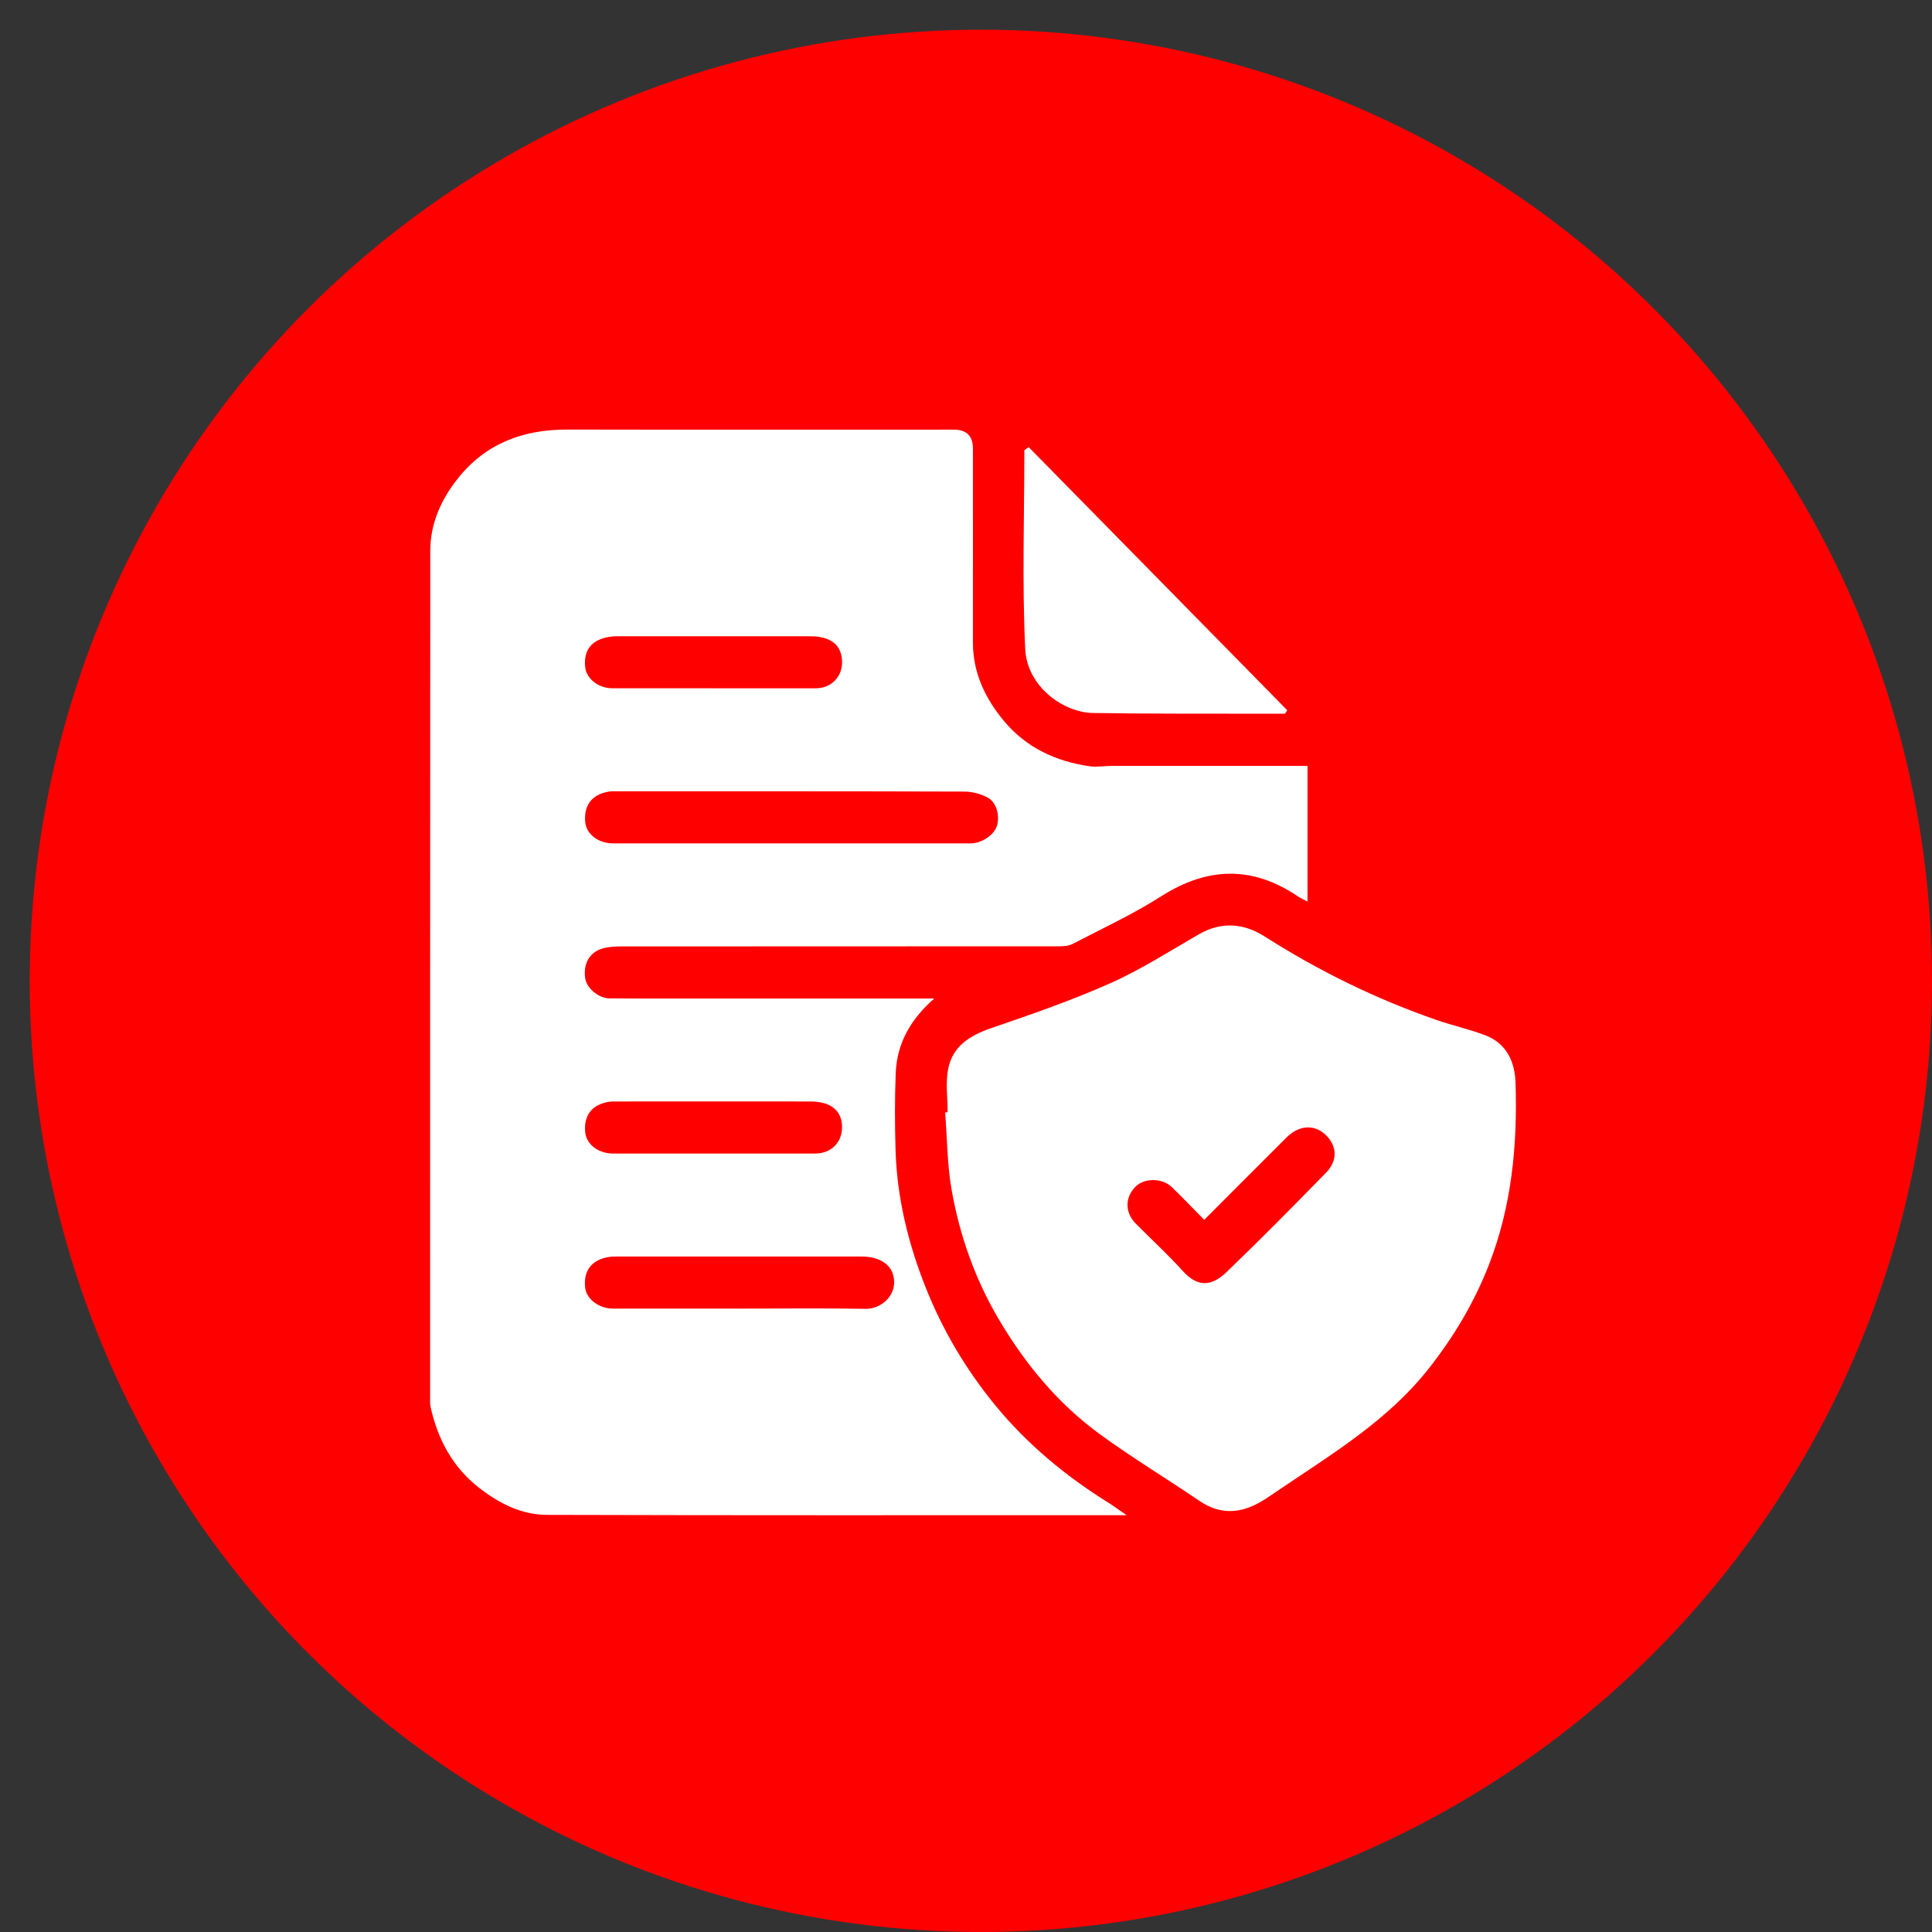<svg width="65" height="65" viewBox="0 0 65 65" fill="none" xmlns="http://www.w3.org/2000/svg">
<rect x="0" y="0" width="65" height="65" fill="#333333" stroke="none"/>
<circle cx="33" cy="33" r="32" fill="#FF0000"/>
<g clip-path="url(#clip0_183_318)">
<path d="M31.433 33.592C30.633 34.294 30.174 35.106 30.135 36.109C30.102 36.963 30.104 37.82 30.129 38.675C30.175 40.273 30.547 41.808 31.132 43.288C31.703 44.735 32.491 46.066 33.477 47.271C34.559 48.593 35.862 49.668 37.309 50.569C37.485 50.679 37.653 50.805 37.904 50.977H37.433C31.089 50.977 24.744 50.985 18.4 50.966C17.54 50.964 16.779 50.576 16.101 50.042C15.221 49.349 14.73 48.422 14.489 47.348C14.462 47.232 14.471 47.107 14.471 46.985C14.471 37.504 14.47 28.021 14.476 18.54C14.476 17.605 14.845 16.793 15.422 16.075C16.364 14.903 17.62 14.449 19.091 14.452C23.425 14.461 27.759 14.455 32.093 14.455C32.52 14.455 32.733 14.669 32.733 15.096C32.733 17.269 32.736 19.443 32.733 21.616C32.733 22.633 33.143 23.495 33.774 24.253C34.519 25.149 35.513 25.613 36.65 25.779C36.901 25.816 37.163 25.768 37.42 25.767C39.593 25.766 41.764 25.767 43.99 25.767V30.331C43.894 30.28 43.772 30.23 43.664 30.157C42.129 29.118 40.62 29.165 39.061 30.158C38.114 30.761 37.086 31.238 36.087 31.757C35.954 31.826 35.78 31.837 35.624 31.837C30.707 31.841 25.788 31.839 20.871 31.842C20.683 31.842 20.492 31.854 20.311 31.9C19.848 32.015 19.616 32.406 19.688 32.911C19.735 33.244 20.137 33.587 20.507 33.59C21.172 33.598 21.839 33.593 22.504 33.593C25.317 33.593 28.128 33.593 30.941 33.593H31.432L31.433 33.592ZM26.58 28.375C28.603 28.375 30.627 28.375 32.651 28.375C33.017 28.375 33.43 28.104 33.533 27.806C33.648 27.468 33.541 27.005 33.232 26.835C32.999 26.708 32.707 26.632 32.441 26.632C28.556 26.619 24.672 26.623 20.788 26.623C20.693 26.623 20.596 26.616 20.504 26.63C19.929 26.713 19.638 27.081 19.689 27.654C19.726 28.066 20.13 28.375 20.631 28.375C22.614 28.375 24.597 28.375 26.58 28.375ZM24.879 42.274C23.534 42.274 22.189 42.274 20.845 42.274C20.709 42.274 20.571 42.272 20.441 42.297C19.884 42.405 19.623 42.771 19.689 43.33C19.735 43.711 20.153 44.025 20.616 44.026C22.097 44.026 23.577 44.026 25.058 44.026C26.416 44.026 27.774 44.011 29.132 44.034C29.645 44.042 30.24 43.559 30.045 42.878C29.94 42.513 29.55 42.276 28.994 42.275C27.622 42.272 26.25 42.275 24.878 42.275L24.879 42.274ZM23.985 23.157C25.139 23.157 26.294 23.159 27.447 23.157C27.955 23.156 28.328 22.784 28.33 22.29C28.332 21.709 27.968 21.407 27.248 21.406C25.09 21.404 22.931 21.405 20.773 21.406C20.653 21.406 20.53 21.417 20.413 21.442C19.874 21.558 19.63 21.903 19.689 22.45C19.732 22.841 20.138 23.156 20.605 23.156C21.732 23.156 22.859 23.156 23.986 23.156L23.985 23.157ZM23.968 38.809C25.122 38.809 26.276 38.811 27.429 38.809C27.963 38.808 28.332 38.438 28.33 37.918C28.328 37.368 27.953 37.059 27.266 37.058C25.093 37.055 22.921 37.057 20.749 37.058C20.654 37.058 20.557 37.056 20.465 37.072C19.91 37.17 19.639 37.528 19.688 38.086C19.724 38.498 20.127 38.809 20.627 38.81C21.74 38.81 22.854 38.81 23.966 38.81L23.968 38.809Z" fill="white"/>
<path d="M31.882 37.423C31.882 36.939 31.81 36.441 31.898 35.974C32.044 35.2 32.63 34.836 33.351 34.589C34.698 34.127 36.05 33.661 37.349 33.082C38.382 32.623 39.346 32.002 40.329 31.436C41.091 30.997 41.838 31.056 42.547 31.506C44.365 32.664 46.285 33.607 48.322 34.313C48.864 34.501 49.429 34.625 49.966 34.829C50.688 35.103 50.967 35.721 50.989 36.434C51.056 38.52 50.861 40.575 50.097 42.542C49.601 43.82 48.908 44.981 48.056 46.059C46.702 47.77 44.874 48.881 43.106 50.073C42.887 50.221 42.671 50.375 42.444 50.51C41.747 50.924 41.058 50.975 40.355 50.497C39.248 49.745 38.099 49.05 37.016 48.262C35.595 47.226 34.49 45.891 33.598 44.378C32.801 43.024 32.285 41.562 32.015 40.025C31.866 39.172 31.866 38.294 31.799 37.427C31.826 37.426 31.855 37.424 31.882 37.423ZM40.515 41.04C40.149 40.67 39.795 40.296 39.425 39.94C39.097 39.623 38.492 39.627 38.198 39.929C37.84 40.296 37.845 40.796 38.215 41.171C38.741 41.701 39.294 42.207 39.794 42.762C40.293 43.316 40.761 43.284 41.271 42.793C42.407 41.701 43.514 40.579 44.615 39.452C45.016 39.042 44.983 38.544 44.594 38.176C44.216 37.82 43.705 37.851 43.284 38.269C42.364 39.184 41.448 40.106 40.515 41.04Z" fill="white"/>
<path d="M34.61 15.044C37.509 17.995 40.409 20.945 43.309 23.896C43.283 23.935 43.257 23.973 43.23 24.012C42.951 24.012 42.672 24.012 42.392 24.012C40.519 24.007 38.646 24.018 36.773 23.988C35.767 23.972 34.552 23.093 34.492 21.835C34.386 19.61 34.463 17.377 34.463 15.146L34.61 15.043V15.044Z" fill="white"/>
</g>
<defs>
<clipPath id="clip0_183_318">
<rect width="36.53" height="36.526" fill="white" transform="translate(14.47 14.452)"/>
</clipPath>
</defs>
</svg>
